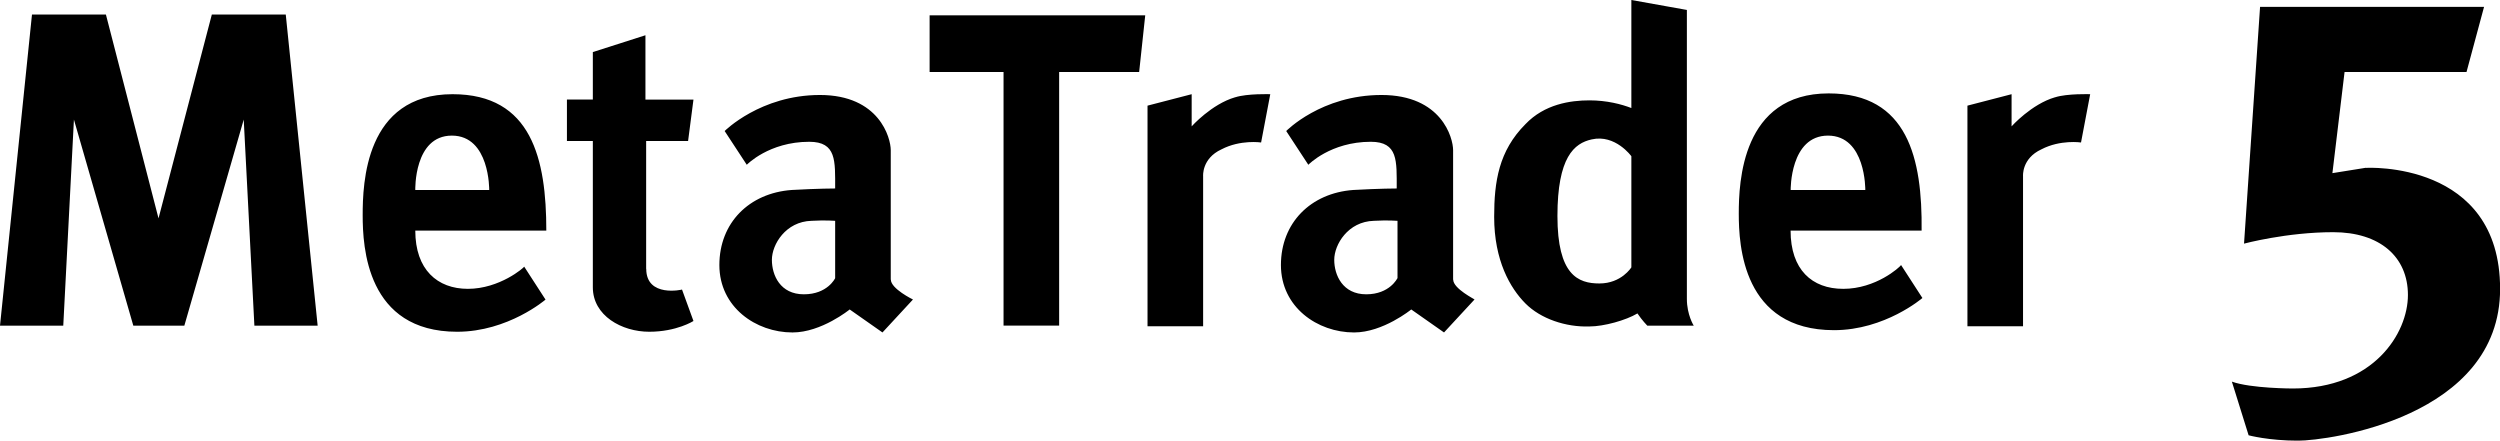 <?xml version="1.0" encoding="UTF-8"?>
<svg id="_レイヤー_2" data-name="レイヤー 2" xmlns="http://www.w3.org/2000/svg" xmlns:xlink="http://www.w3.org/1999/xlink" viewBox="0 0 283.72 50">
  <defs>
    <style>
      .cls-1 {
        fill: none;
      }

      .cls-2 {
        clip-path: url(#clippath);
      }
    </style>
    <clipPath id="clippath">
      <rect class="cls-1" width="283.72" height="50"/>
    </clipPath>
  </defs>
  <g id="_レイヤー_1-2" data-name="レイヤー 1">
    <g class="cls-2">
      <path d="M268.5,19.04l-3.8.61,1.38-11.48h13.84l1.99-7.39h-25.42l-1.82,26.87s4.84-1.3,10.12-1.3,8.48,2.78,8.48,7.13-3.89,10.61-13.06,10.61c0,0-4.76,0-6.92-.78l1.9,6.09s2.25.61,5.62.61,22.92-2.61,22.92-17.22-15.22-13.74-15.22-13.74h-.01ZM24.04,1.65l-6.05,23.13L12.02,1.65H3.63L0,36.96h7.18l1.21-23.39,6.74,23.39h5.79l6.74-23.39,1.21,23.39h7.18L32.43,1.65h-8.39ZM53.1,32.78c-3.46,0-5.97-2.17-5.97-6.61h14.87c0-8.09-1.64-15.48-10.64-15.48-9.94,0-10.2,10.17-10.2,13.74s.43,13.22,10.72,13.22c5.79,0,10.03-3.65,10.03-3.65l-2.42-3.74c0,.09-2.77,2.52-6.4,2.52h0ZM51.28,15.39c4.32,0,4.24,6.17,4.24,6.17h-8.39s-.17-6.17,4.15-6.17ZM209.18,32.78c-3.54,0-5.97-2.17-5.97-6.61h14.87c.09-8.17-1.56-15.57-10.55-15.57-9.86,0-10.2,10.09-10.2,13.65s.43,13.22,10.81,13.22c5.79,0,10.03-3.65,10.03-3.65l-2.42-3.74c-.17.26-2.85,2.7-6.57,2.7ZM207.45,15.39c4.32,0,4.24,6.17,4.24,6.17h-8.47s-.09-6.17,4.24-6.17h-.01ZM73.33,30.52v-14.52h4.76l.61-4.7h-5.45v-7.3l-5.97,1.91v5.39h-2.94v4.7h2.94v16.61c0,3.22,3.29,5.04,6.4,5.04s5.02-1.22,5.02-1.22l-1.3-3.57c.09,0-4.06.96-4.06-2.35h0ZM101.09,31.74v-14.7c0-1.39-1.3-6.26-8.04-6.26s-10.81,4.09-10.81,4.09l2.51,3.83s2.51-2.61,7.09-2.61c3.11,0,2.94,2.17,2.94,5.3,0,0-1.9,0-4.93.17-4.84.35-8.21,3.74-8.21,8.52s4.15,7.65,8.3,7.65c3.29,0,6.49-2.61,6.49-2.61l3.72,2.61,3.46-3.74s-2.51-1.22-2.51-2.26h-.01ZM94.78,31.57s-.86,1.83-3.55,1.83-3.63-2.17-3.63-3.91,1.56-4.35,4.5-4.43c1.56-.09,2.68,0,2.68,0v6.52h0ZM105.5,8.17h8.39v28.78h6.31V8.17h9.08l.69-6.43h-24.47v6.43ZM140.17,11.04c-2.68.78-4.93,3.3-4.93,3.3v-3.65l-5.01,1.3v25.04h6.31v-17.04s-.17-2,2.08-3.04c2.16-1.13,4.5-.78,4.5-.78l1.04-5.48s-2.59-.09-3.98.35h0ZM233.22,11.04c-2.68.78-4.93,3.3-4.93,3.3v-3.65l-5.01,1.3v25.04h6.31v-17.04s-.17-2,2.08-3.04c2.16-1.13,4.5-.78,4.5-.78l1.04-5.48s-2.59-.09-3.98.35h0ZM191.45,1.13l-6.31-1.13v12.26c-1.12-.43-2.77-.87-4.76-.87-2.16,0-5.1.43-7.26,2.7-3.03,3.04-3.55,6.52-3.55,10.52,0,4.96,1.82,8.09,3.55,9.83,1.73,1.74,4.58,2.7,7.26,2.61,1.64,0,4.15-.7,5.45-1.48.52.78,1.12,1.39,1.12,1.39h5.27s-.78-1.22-.78-3.04V1.13h0ZM181.51,32.17c-2.42,0-4.76-.96-4.76-7.65s1.9-8.26,3.89-8.7c2.68-.61,4.5,1.91,4.5,1.91v12.61s-1.12,1.83-3.63,1.83ZM164.91,31.74v-14.7c0-1.39-1.3-6.26-8.13-6.26s-10.81,4.09-10.81,4.09l2.51,3.83s2.51-2.61,7.09-2.61c3.11,0,2.94,2.17,2.94,5.3,0,0-1.9,0-4.93.17-4.84.35-8.21,3.74-8.21,8.52s4.15,7.65,8.3,7.65c3.29,0,6.49-2.61,6.49-2.61l3.72,2.61,3.46-3.74c.09,0-2.42-1.22-2.42-2.26h0ZM158.59,31.57s-.87,1.83-3.54,1.83-3.63-2.17-3.63-3.91,1.56-4.35,4.5-4.43c1.56-.09,2.68,0,2.68,0v6.52h-.01Z"/>
    </g>
  </g>
</svg>